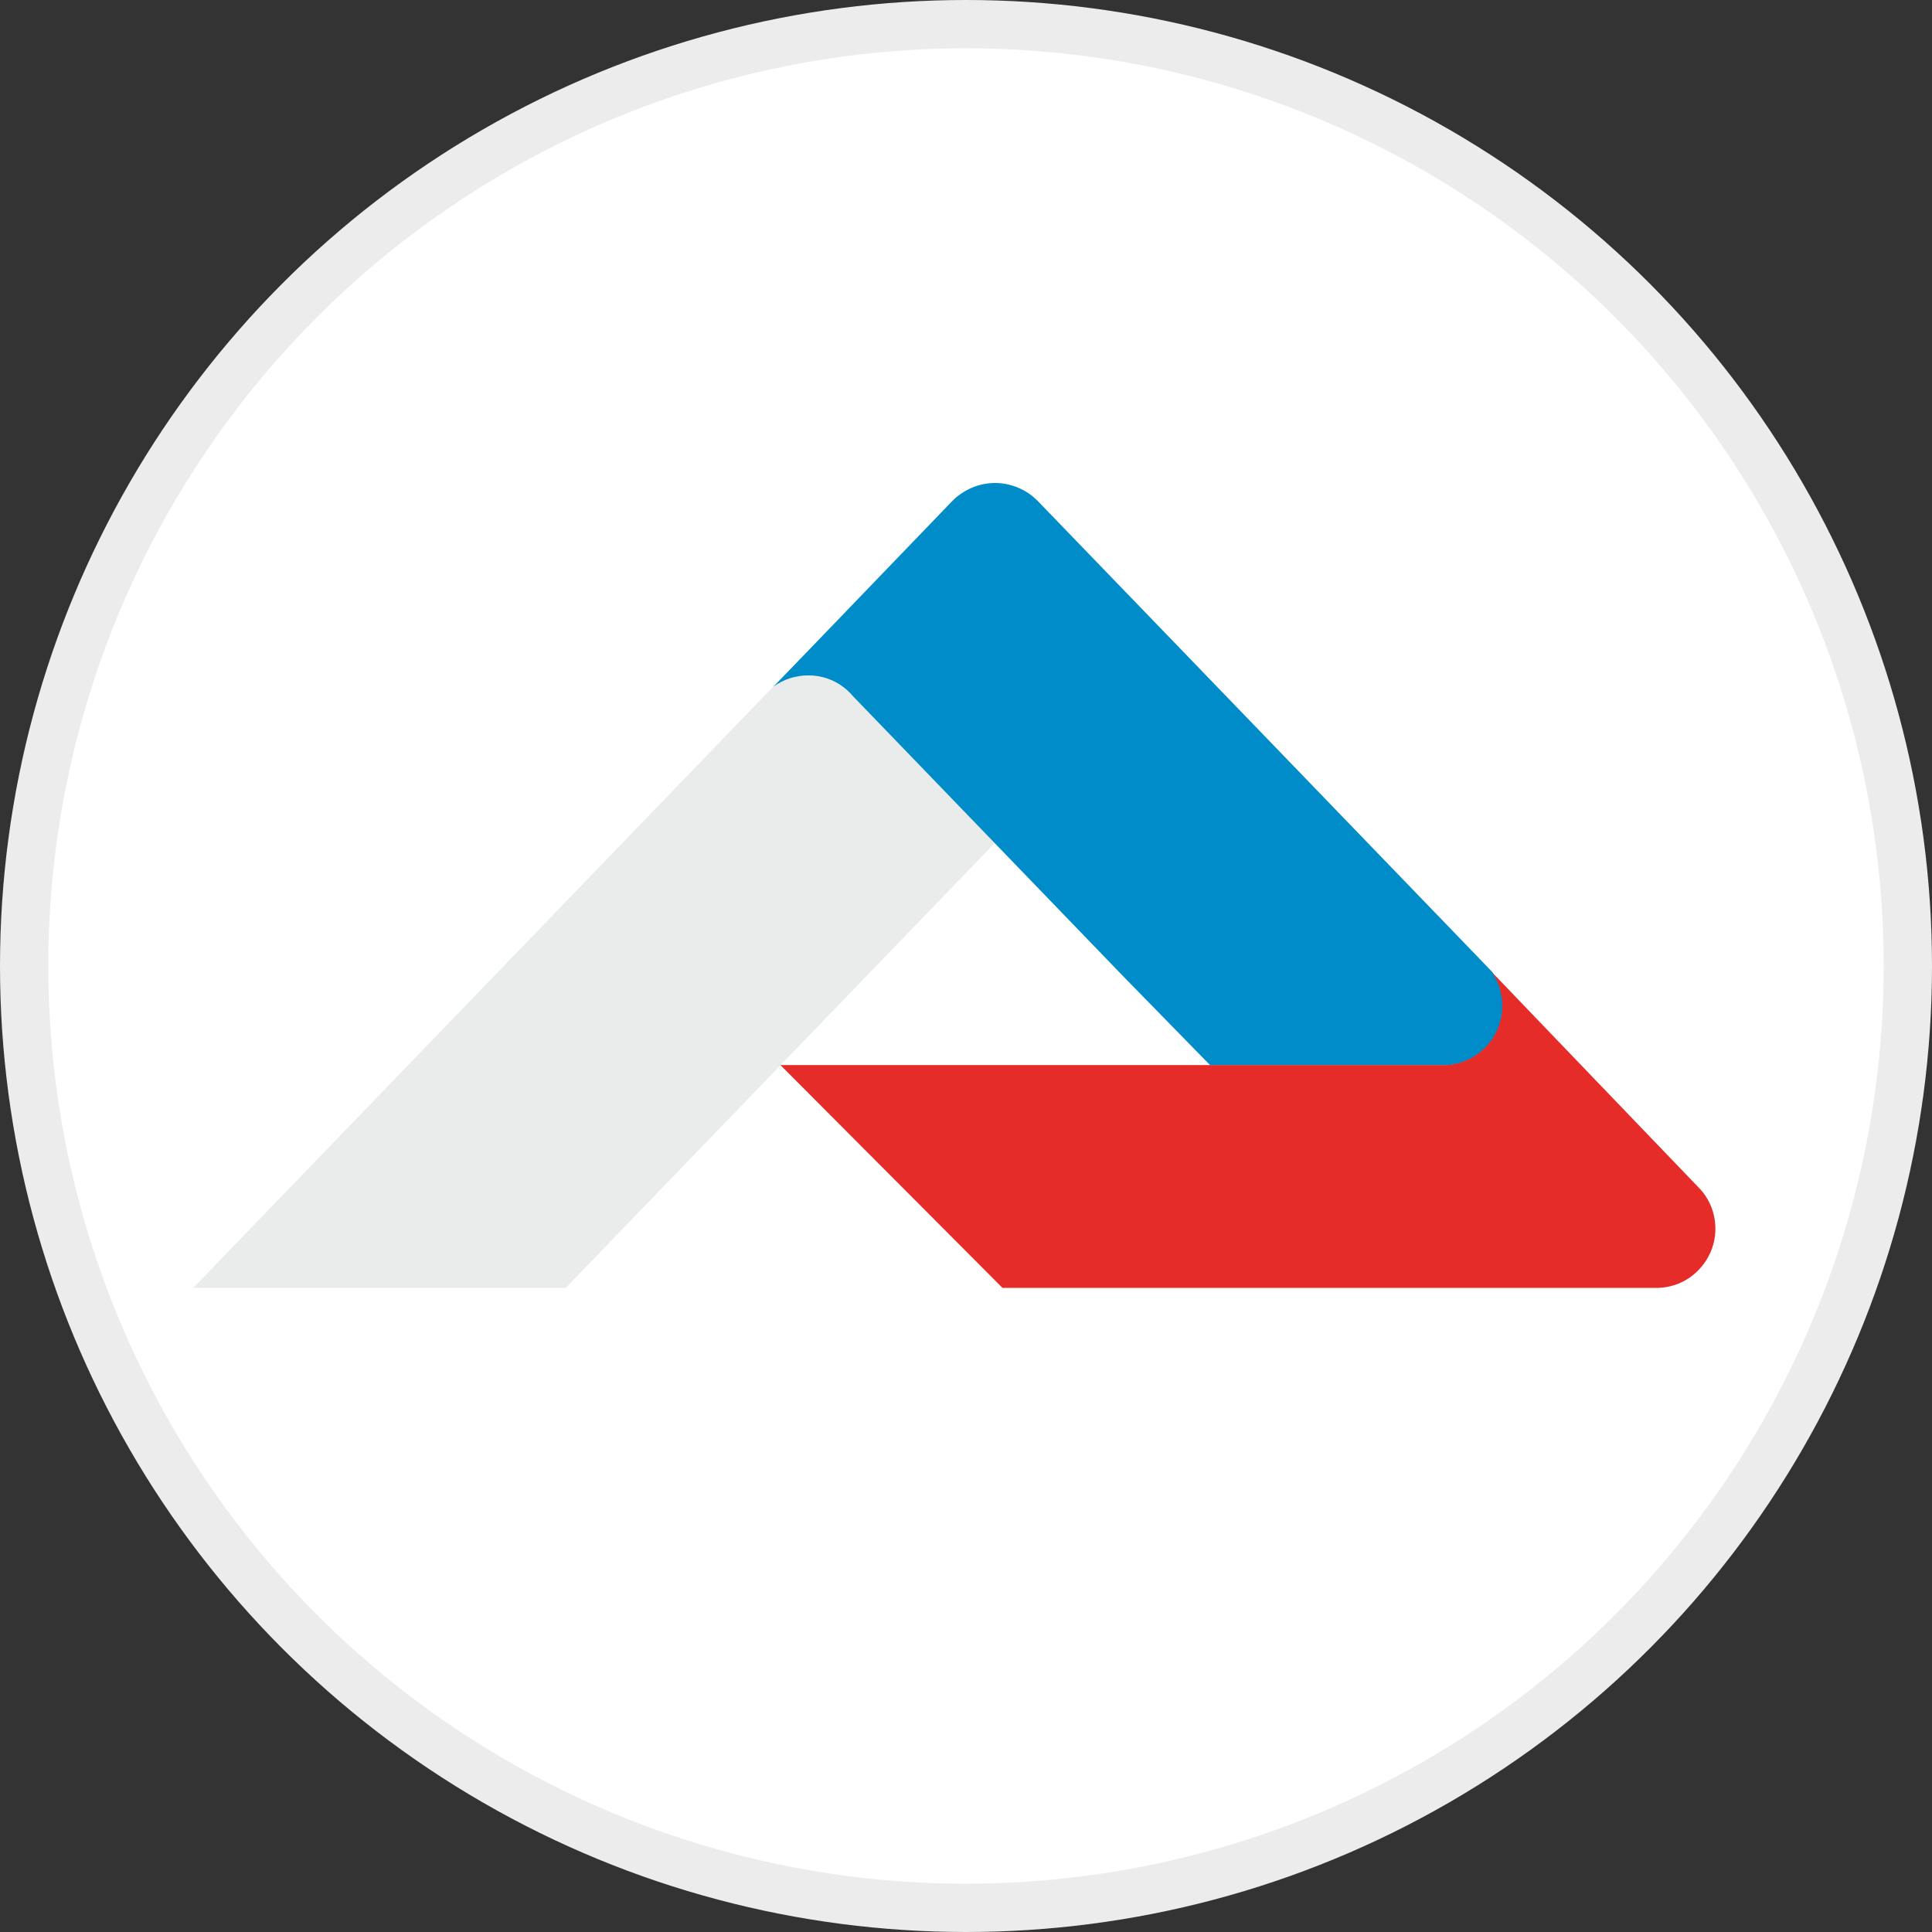 <svg width="40" height="40" viewBox="0 0 40 40" fill="none" xmlns="http://www.w3.org/2000/svg">
<rect x="0" y="0" width="40" height="40" fill="#333333" stroke="none"/>
<circle cx="20" cy="20" r="19.5" fill="white" stroke="#EDECEC"/>
<g clip-path="url(#clip0_4056_103)">
<path d="M20.597 17.453L11.712 26.665H4L15.709 14.527L16.007 14.22C16.216 14.069 16.468 13.988 16.727 13.988C16.994 13.985 17.255 14.073 17.466 14.237C17.505 14.265 17.54 14.296 17.573 14.331L17.638 14.4L20.597 17.453Z" fill="#EAECEC"/>
<path d="M31.113 20.829C31.113 21.142 30.992 21.444 30.777 21.671C30.564 21.898 30.271 22.036 29.96 22.055H25.056L23.258 20.216L20.597 17.458L17.642 14.396C17.624 14.37 17.602 14.347 17.577 14.327C17.544 14.292 17.509 14.261 17.471 14.233C17.259 14.069 16.998 13.981 16.731 13.984C16.473 13.984 16.221 14.065 16.012 14.217L16.298 13.922L16.743 13.461L19.714 10.375C19.831 10.256 19.97 10.162 20.123 10.097C20.274 10.033 20.437 10 20.601 10C20.765 10 20.928 10.033 21.079 10.097C21.233 10.162 21.372 10.256 21.488 10.375L24.463 13.457L30.634 19.852L30.9 20.13C31.043 20.335 31.12 20.579 31.121 20.829H31.113Z" fill="#008CC8"/>
<path d="M34.312 26.665H20.756L16.158 22.051H29.952C30.263 22.032 30.555 21.895 30.769 21.667C30.984 21.44 31.104 21.138 31.104 20.825C31.105 20.581 31.032 20.342 30.896 20.139L30.974 20.216L31.664 20.936L35.195 24.614C35.355 24.786 35.461 25.003 35.498 25.235C35.538 25.467 35.51 25.706 35.416 25.922C35.322 26.138 35.169 26.324 34.974 26.457C34.779 26.589 34.549 26.661 34.312 26.665Z" fill="#E62C29"/>
</g>
<defs>
<clipPath id="clip0_4056_103">
<rect width="31.571" height="17" fill="white" transform="translate(4 10)"/>
</clipPath>
</defs>
</svg>
